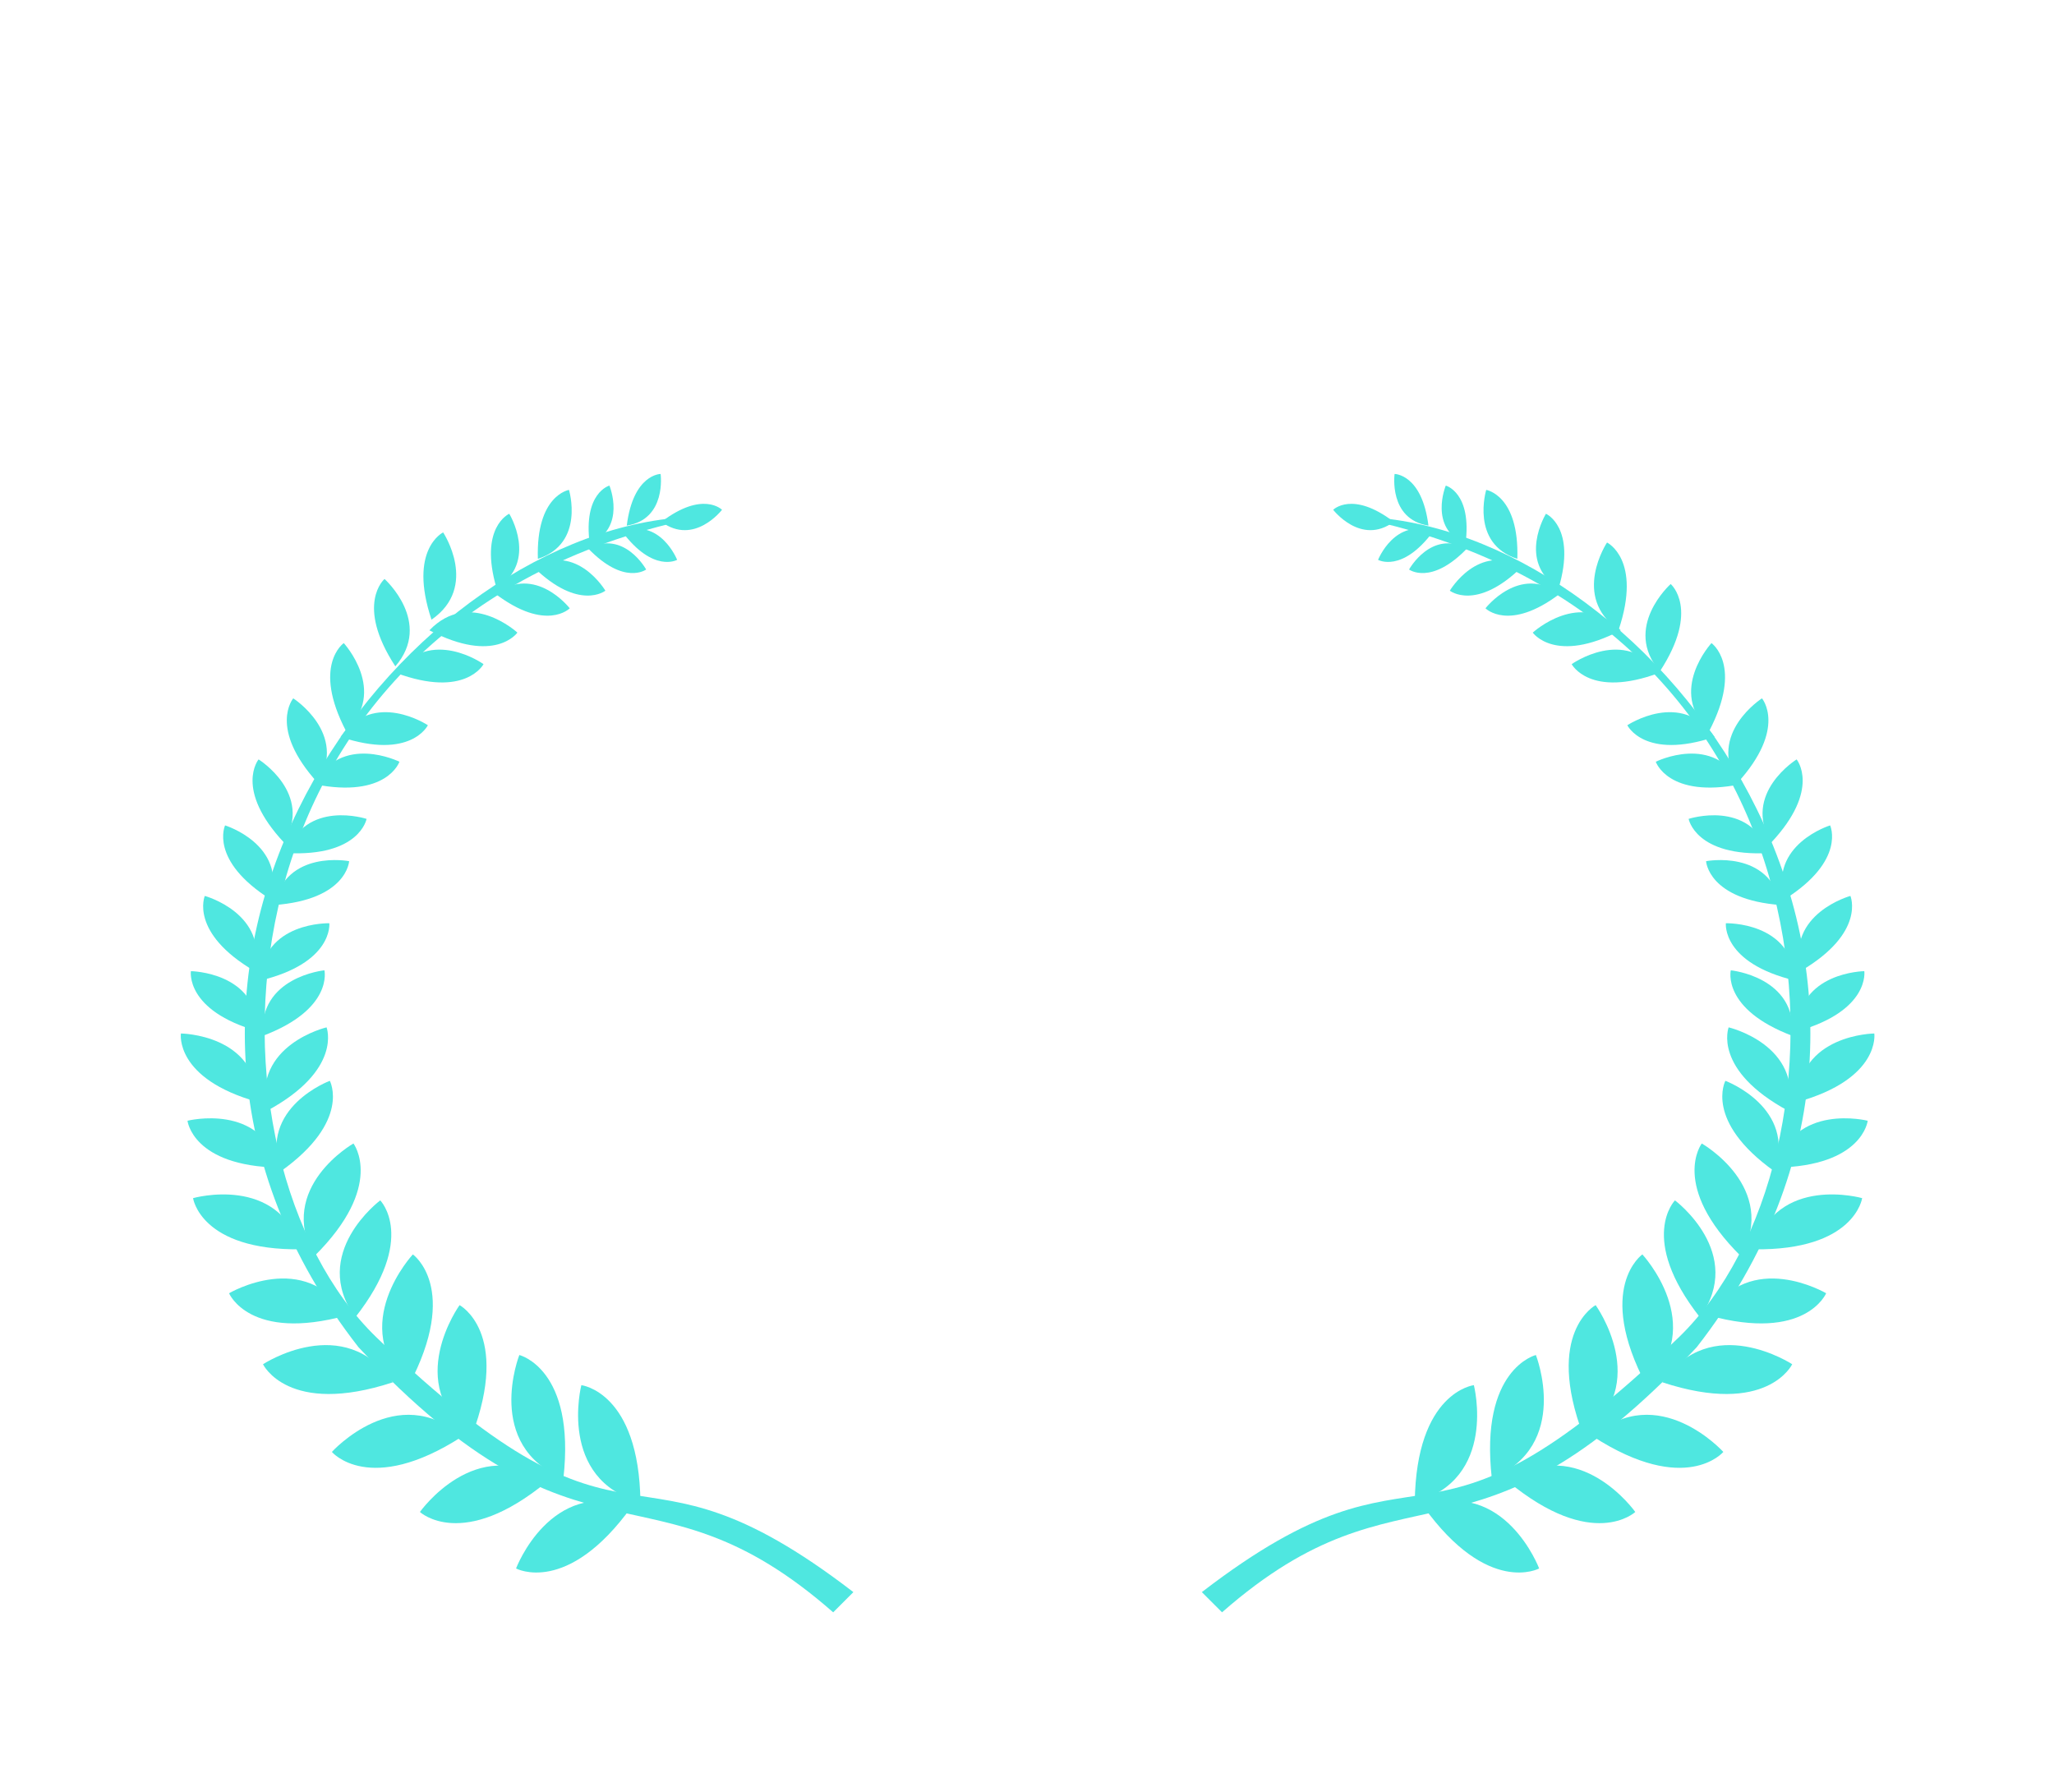 <svg width="337" height="294" viewBox="0 0 337 294" fill="none" xmlns="http://www.w3.org/2000/svg">
<g filter="url(#filter0_d_725_2221)">
<mask id="mask0_725_2221" style="mask-type:alpha" maskUnits="userSpaceOnUse" x="24" y="0" width="350" height="351">
<rect x="24" y="0.258" width="350" height="350" fill="#DEB94A"/>
<rect x="24" y="0.258" width="350" height="350" fill="url(#paint0_linear_725_2221)"/>
</mask>
<g mask="url(#mask0_725_2221)">
<path d="M84.669 231.325C84.669 231.325 93.053 235.878 103.642 221.17C90.285 216.417 84.669 231.325 84.669 231.325Z" fill="#4FE7E0"/>
<path d="M68.896 222.057C68.896 222.057 75.855 228.583 89.819 217.03C78.099 209.054 68.896 222.057 68.896 222.057Z" fill="#4FE7E0"/>
<path d="M95.381 201.252C95.381 201.252 104.858 202.341 105.076 220.463C91.414 216.68 95.381 201.252 95.381 201.252Z" fill="#4FE7E0"/>
<path d="M85.207 196.305C85.207 196.305 94.475 198.567 92.432 216.575C79.347 211.118 85.207 196.305 85.207 196.305Z" fill="#4FE7E0"/>
<path d="M54.451 212.206C54.451 212.206 60.593 219.507 75.821 209.68C65.122 200.379 54.451 212.206 54.451 212.206Z" fill="#4FE7E0"/>
<path d="M43.15 197.819C43.15 197.819 47.246 206.436 64.465 200.779C56.465 189.075 43.15 197.819 43.15 197.819Z" fill="#4FE7E0"/>
<path d="M75.403 188.121C75.403 188.121 83.829 192.595 77.415 209.546C66.076 201.036 75.403 188.121 75.403 188.121Z" fill="#4FE7E0"/>
<path d="M67.737 179.801C67.737 179.801 75.54 185.29 67.062 201.309C56.874 191.452 67.737 179.801 67.737 179.801Z" fill="#4FE7E0"/>
<path d="M37.581 186.173C37.581 186.173 40.933 194.201 56.866 189.808C50.096 178.794 37.581 186.173 37.581 186.173Z" fill="#4FE7E0"/>
<path d="M31.676 170.569C31.676 170.569 32.888 179.185 49.414 178.963C45.649 166.595 31.676 170.569 31.676 170.569Z" fill="#4FE7E0"/>
<path d="M62.387 170.935C62.387 170.935 68.498 177.128 58.289 190.127C50.746 179.626 62.387 170.935 62.387 170.935Z" fill="#4FE7E0"/>
<path d="M57.989 161.603C57.989 161.603 63.279 168.509 51.53 180.134C45.355 168.775 57.989 161.603 57.989 161.603Z" fill="#4FE7E0"/>
<path d="M30.763 157.871C30.763 157.871 31.578 165.313 45.799 165.559C42.886 154.821 30.763 157.871 30.763 157.871Z" fill="#4FE7E0"/>
<path d="M29.68 143.556C29.68 143.556 28.587 150.962 42.284 154.795C42.181 143.671 29.68 143.556 29.68 143.556Z" fill="#4FE7E0"/>
<path d="M54.115 151.321C54.115 151.321 57.654 157.919 46.068 166.168C42.393 155.667 54.115 151.321 54.115 151.321Z" fill="#4FE7E0"/>
<path d="M53.581 142.549C53.581 142.549 56.27 149.536 43.746 156.276C41.409 145.399 53.581 142.549 53.581 142.549Z" fill="#4FE7E0"/>
<path d="M31.321 133.331C31.321 133.331 30.349 139.806 42.318 143.188C42.252 133.459 31.321 133.331 31.321 133.331Z" fill="#4FE7E0"/>
<path d="M33.601 120.986C33.601 120.986 31.023 127.004 41.747 133.303C44.144 123.874 33.601 120.986 33.601 120.986Z" fill="#4FE7E0"/>
<path d="M53.227 133.191C53.227 133.191 54.746 139.559 43.109 143.947C42.347 134.249 53.227 133.191 53.227 133.191Z" fill="#4FE7E0"/>
<path d="M54.033 125.47C54.033 125.47 54.746 131.978 42.653 134.881C43.106 125.163 54.033 125.47 54.033 125.47Z" fill="#4FE7E0"/>
<path d="M36.928 109.415C36.928 109.415 34.253 115.153 44.426 121.568C47.03 112.528 36.928 109.415 36.928 109.415Z" fill="#4FE7E0"/>
<path d="M42.426 98.59C42.426 98.59 38.387 103.465 46.607 112.245C51.413 104.157 42.426 98.59 42.426 98.59Z" fill="#4FE7E0"/>
<path d="M57.283 115.286C57.283 115.286 56.947 121.608 44.953 122.49C46.902 113.286 57.283 115.286 57.283 115.286Z" fill="#4FE7E0"/>
<path d="M60.145 108.347C60.145 108.347 59.024 114.578 47.013 113.957C50.095 105.069 60.145 108.347 60.145 108.347Z" fill="#4FE7E0"/>
<path d="M48.113 88.571C48.113 88.571 43.953 93.44 52.133 102.445C57.117 94.339 48.113 88.571 48.113 88.571Z" fill="#4FE7E0"/>
<path d="M56.399 79.507C56.399 79.507 51.144 83.166 56.78 93.947C63.653 87.365 56.399 79.507 56.399 79.507Z" fill="#4FE7E0"/>
<path d="M65.534 98.972C65.534 98.972 63.497 105.043 51.568 102.657C55.958 94.214 65.534 98.972 65.534 98.972Z" fill="#4FE7E0"/>
<path d="M70.202 92.983C70.202 92.983 67.423 98.753 55.884 94.898C61.293 87.068 70.202 92.983 70.202 92.983Z" fill="#4FE7E0"/>
<path d="M63.09 68.986C63.09 68.986 58.212 73.135 64.864 83.321C71.068 76.105 63.09 68.986 63.09 68.986Z" fill="#4FE7E0"/>
<path d="M72.706 61.347C72.706 61.347 66.937 64.128 70.797 75.665C78.624 70.253 72.706 61.347 72.706 61.347Z" fill="#4FE7E0"/>
<path d="M79.333 82.961C79.333 82.961 76.361 88.634 64.959 84.39C70.63 76.748 79.333 82.961 79.333 82.961Z" fill="#4FE7E0"/>
<path d="M84.889 77.786C84.889 77.786 81.233 83.044 70.449 77.412C77.029 70.537 84.889 77.786 84.889 77.786Z" fill="#4FE7E0"/>
<path d="M83.554 58.288C83.554 58.288 78.516 60.5 81.478 70.525C88.365 66.117 83.554 58.288 83.554 58.288Z" fill="#4FE7E0"/>
<path d="M93.353 54.373C93.353 54.373 87.919 55.239 88.25 65.688C96.028 63.163 93.353 54.373 93.353 54.373Z" fill="#4FE7E0"/>
<path d="M93.477 73.799C93.477 73.799 89.631 77.734 81.293 71.429C87.846 66.538 93.477 73.799 93.477 73.799Z" fill="#4FE7E0"/>
<path d="M99.326 70.91C99.326 70.91 95.02 74.335 87.533 67.04C94.645 63.004 99.326 70.91 99.326 70.91Z" fill="#4FE7E0"/>
<path d="M99.988 53.669C99.988 53.669 95.645 54.812 96.758 63.27C102.871 60.592 99.988 53.669 99.988 53.669Z" fill="#4FE7E0"/>
<path d="M108.386 51.759C108.386 51.759 103.895 51.766 102.834 60.231C109.424 59.185 108.386 51.759 108.386 51.759Z" fill="#4FE7E0"/>
<path d="M118.462 57.637C118.462 57.637 115.31 54.439 108.527 59.614C113.892 63.582 118.462 57.637 118.462 57.637Z" fill="#4FE7E0"/>
<path d="M106.015 67.435C106.015 67.435 102.415 70.118 96.495 63.975C102.399 60.866 106.015 67.435 106.015 67.435Z" fill="#4FE7E0"/>
<path d="M111.098 65.85C111.098 65.85 107.191 68.063 102.084 61.23C108.33 58.881 111.098 65.85 111.098 65.85Z" fill="#4FE7E0"/>
<path d="M109.356 59.135L109.77 59.963C33.127 79.02 31.47 163.949 61.713 193.363C105.213 235.206 102.313 206.206 140.013 235.206L136.699 238.52C106.456 212.006 96.099 234.792 58.813 195.02C11.999 134.949 62.542 64.935 109.356 59.135Z" fill="#4FE7E0"/>
<path d="M252.529 231.325C252.529 231.325 244.146 235.878 233.557 221.17C246.913 216.417 252.529 231.325 252.529 231.325Z" fill="#4FE7E0"/>
<path d="M268.302 222.057C268.302 222.057 261.343 228.583 247.379 217.03C259.1 209.054 268.302 222.057 268.302 222.057Z" fill="#4FE7E0"/>
<path d="M241.818 201.252C241.818 201.252 232.34 202.341 232.122 220.463C245.785 216.68 241.818 201.252 241.818 201.252Z" fill="#4FE7E0"/>
<path d="M251.991 196.305C251.991 196.305 242.723 198.567 244.766 216.575C257.851 211.118 251.991 196.305 251.991 196.305Z" fill="#4FE7E0"/>
<path d="M282.747 212.206C282.747 212.206 276.606 219.507 261.377 209.68C272.076 200.379 282.747 212.206 282.747 212.206Z" fill="#4FE7E0"/>
<path d="M294.048 197.819C294.048 197.819 289.952 206.436 272.734 200.779C280.733 189.075 294.048 197.819 294.048 197.819Z" fill="#4FE7E0"/>
<path d="M261.796 188.121C261.796 188.121 253.369 192.595 259.783 209.546C271.122 201.036 261.796 188.121 261.796 188.121Z" fill="#4FE7E0"/>
<path d="M269.461 179.801C269.461 179.801 261.659 185.29 270.136 201.309C280.325 191.452 269.461 179.801 269.461 179.801Z" fill="#4FE7E0"/>
<path d="M299.617 186.173C299.617 186.173 296.266 194.201 280.332 189.808C287.103 178.794 299.617 186.173 299.617 186.173Z" fill="#4FE7E0"/>
<path d="M305.523 170.569C305.523 170.569 304.31 179.185 287.784 178.963C291.549 166.595 305.523 170.569 305.523 170.569Z" fill="#4FE7E0"/>
<path d="M274.811 170.935C274.811 170.935 268.701 177.128 278.909 190.127C286.452 179.626 274.811 170.935 274.811 170.935Z" fill="#4FE7E0"/>
<path d="M279.209 161.603C279.209 161.603 273.919 168.509 285.668 180.134C291.843 168.775 279.209 161.603 279.209 161.603Z" fill="#4FE7E0"/>
<path d="M306.435 157.871C306.435 157.871 305.62 165.313 291.4 165.559C294.312 154.821 306.435 157.871 306.435 157.871Z" fill="#4FE7E0"/>
<path d="M307.518 143.556C307.518 143.556 308.611 150.962 294.915 154.795C295.017 143.671 307.518 143.556 307.518 143.556Z" fill="#4FE7E0"/>
<path d="M283.084 151.321C283.084 151.321 279.545 157.919 291.13 166.168C294.805 155.667 283.084 151.321 283.084 151.321Z" fill="#4FE7E0"/>
<path d="M283.618 142.549C283.618 142.549 280.929 149.536 293.453 156.276C295.789 145.399 283.618 142.549 283.618 142.549Z" fill="#4FE7E0"/>
<path d="M305.877 133.331C305.877 133.331 306.849 139.806 294.881 143.188C294.946 133.459 305.877 133.331 305.877 133.331Z" fill="#4FE7E0"/>
<path d="M303.597 120.986C303.597 120.986 306.175 127.004 295.451 133.303C293.054 123.874 303.597 120.986 303.597 120.986Z" fill="#4FE7E0"/>
<path d="M283.971 133.191C283.971 133.191 282.452 139.559 294.089 143.947C294.851 134.249 283.971 133.191 283.971 133.191Z" fill="#4FE7E0"/>
<path d="M283.165 125.47C283.165 125.47 282.452 131.978 294.545 134.881C294.093 125.163 283.165 125.47 283.165 125.47Z" fill="#4FE7E0"/>
<path d="M300.27 109.415C300.27 109.415 302.945 115.153 292.772 121.568C290.168 112.528 300.27 109.415 300.27 109.415Z" fill="#4FE7E0"/>
<path d="M294.772 98.59C294.772 98.59 298.812 103.465 290.592 112.245C285.786 104.157 294.772 98.59 294.772 98.59Z" fill="#4FE7E0"/>
<path d="M279.916 115.286C279.916 115.286 280.251 121.608 292.246 122.49C290.296 113.286 279.916 115.286 279.916 115.286Z" fill="#4FE7E0"/>
<path d="M277.053 108.347C277.053 108.347 278.174 114.578 290.185 113.957C287.103 105.069 277.053 108.347 277.053 108.347Z" fill="#4FE7E0"/>
<path d="M289.085 88.571C289.085 88.571 293.245 93.44 285.066 102.445C280.081 94.339 289.085 88.571 289.085 88.571Z" fill="#4FE7E0"/>
<path d="M280.799 79.507C280.799 79.507 286.055 83.166 280.418 93.947C273.546 87.365 280.799 79.507 280.799 79.507Z" fill="#4FE7E0"/>
<path d="M271.664 98.972C271.664 98.972 273.701 105.043 285.631 102.657C281.24 94.214 271.664 98.972 271.664 98.972Z" fill="#4FE7E0"/>
<path d="M266.997 92.983C266.997 92.983 269.775 98.753 281.314 94.898C275.905 87.068 266.997 92.983 266.997 92.983Z" fill="#4FE7E0"/>
<path d="M274.109 69.814C274.109 69.814 278.986 73.964 272.335 84.15C266.13 76.934 274.109 69.814 274.109 69.814Z" fill="#4FE7E0"/>
<path d="M263.664 63.005C263.664 63.005 269.433 65.786 265.573 77.323C257.746 71.91 263.664 63.005 263.664 63.005Z" fill="#4FE7E0"/>
<path d="M257.865 82.961C257.865 82.961 260.837 88.634 272.239 84.39C266.568 76.748 257.865 82.961 257.865 82.961Z" fill="#4FE7E0"/>
<path d="M251.48 77.787C251.48 77.787 255.136 83.044 265.92 77.412C259.34 70.537 251.48 77.787 251.48 77.787Z" fill="#4FE7E0"/>
<path d="M253.644 58.288C253.644 58.288 258.683 60.5 255.72 70.525C248.834 66.117 253.644 58.288 253.644 58.288Z" fill="#4FE7E0"/>
<path d="M243.845 54.373C243.845 54.373 249.279 55.239 248.948 65.688C241.17 63.163 243.845 54.373 243.845 54.373Z" fill="#4FE7E0"/>
<path d="M243.722 73.799C243.722 73.799 247.567 77.734 255.905 71.429C249.352 66.538 243.722 73.799 243.722 73.799Z" fill="#4FE7E0"/>
<path d="M237.872 70.91C237.872 70.91 242.178 74.335 249.665 67.04C242.554 63.004 237.872 70.91 237.872 70.91Z" fill="#4FE7E0"/>
<path d="M237.21 53.669C237.21 53.669 241.553 54.812 240.44 63.27C234.328 60.592 237.21 53.669 237.21 53.669Z" fill="#4FE7E0"/>
<path d="M228.812 51.759C228.812 51.759 233.303 51.766 234.365 60.231C227.774 59.185 228.812 51.759 228.812 51.759Z" fill="#4FE7E0"/>
<path d="M218.736 57.637C218.736 57.637 221.888 54.439 228.671 59.614C223.306 63.582 218.736 57.637 218.736 57.637Z" fill="#4FE7E0"/>
<path d="M231.183 67.435C231.183 67.435 234.784 70.118 240.703 63.975C234.799 60.866 231.183 67.435 231.183 67.435Z" fill="#4FE7E0"/>
<path d="M226.1 65.849C226.1 65.849 230.007 68.063 235.115 61.23C228.869 58.881 226.1 65.849 226.1 65.849Z" fill="#4FE7E0"/>
<path d="M227.842 59.135L227.428 59.963C304.071 79.02 305.728 163.949 275.485 193.363C231.985 235.206 234.885 206.206 197.185 235.206L200.499 238.52C230.742 212.006 241.099 234.792 278.385 195.02C325.199 134.949 274.657 64.935 227.842 59.135Z" fill="#4FE7E0"/>
</g>
</g>
<defs>
<filter id="filter0_d_725_2221" x="-5.4" y="-3.142" width="348.8" height="348.8" filterUnits="userSpaceOnUse" color-interpolation-filters="sRGB">
<feFlood flood-opacity="0" result="BackgroundImageFix"/>
<feColorMatrix in="SourceAlpha" type="matrix" values="0 0 0 0 0 0 0 0 0 0 0 0 0 0 0 0 0 0 127 0" result="hardAlpha"/>
<feOffset dy="26"/>
<feGaussianBlur stdDeviation="14.7"/>
<feComposite in2="hardAlpha" operator="out"/>
<feColorMatrix type="matrix" values="0 0 0 0 0 0 0 0 0 0 0 0 0 0 0 0 0 0 0.1 0"/>
<feBlend mode="normal" in2="BackgroundImageFix" result="effect1_dropShadow_725_2221"/>
<feBlend mode="normal" in="SourceGraphic" in2="effect1_dropShadow_725_2221" result="shape"/>
</filter>
<linearGradient id="paint0_linear_725_2221" x1="24" y1="57.146" x2="409.994" y2="167.699" gradientUnits="userSpaceOnUse">
<stop offset="0.15" stop-color="#614720"/>
<stop offset="0.382" stop-color="#B78745"/>
<stop offset="0.594" stop-color="#FFD482"/>
<stop offset="0.735" stop-color="#B78745"/>
<stop offset="0.874" stop-color="#614720"/>
</linearGradient>
</defs>
</svg>
